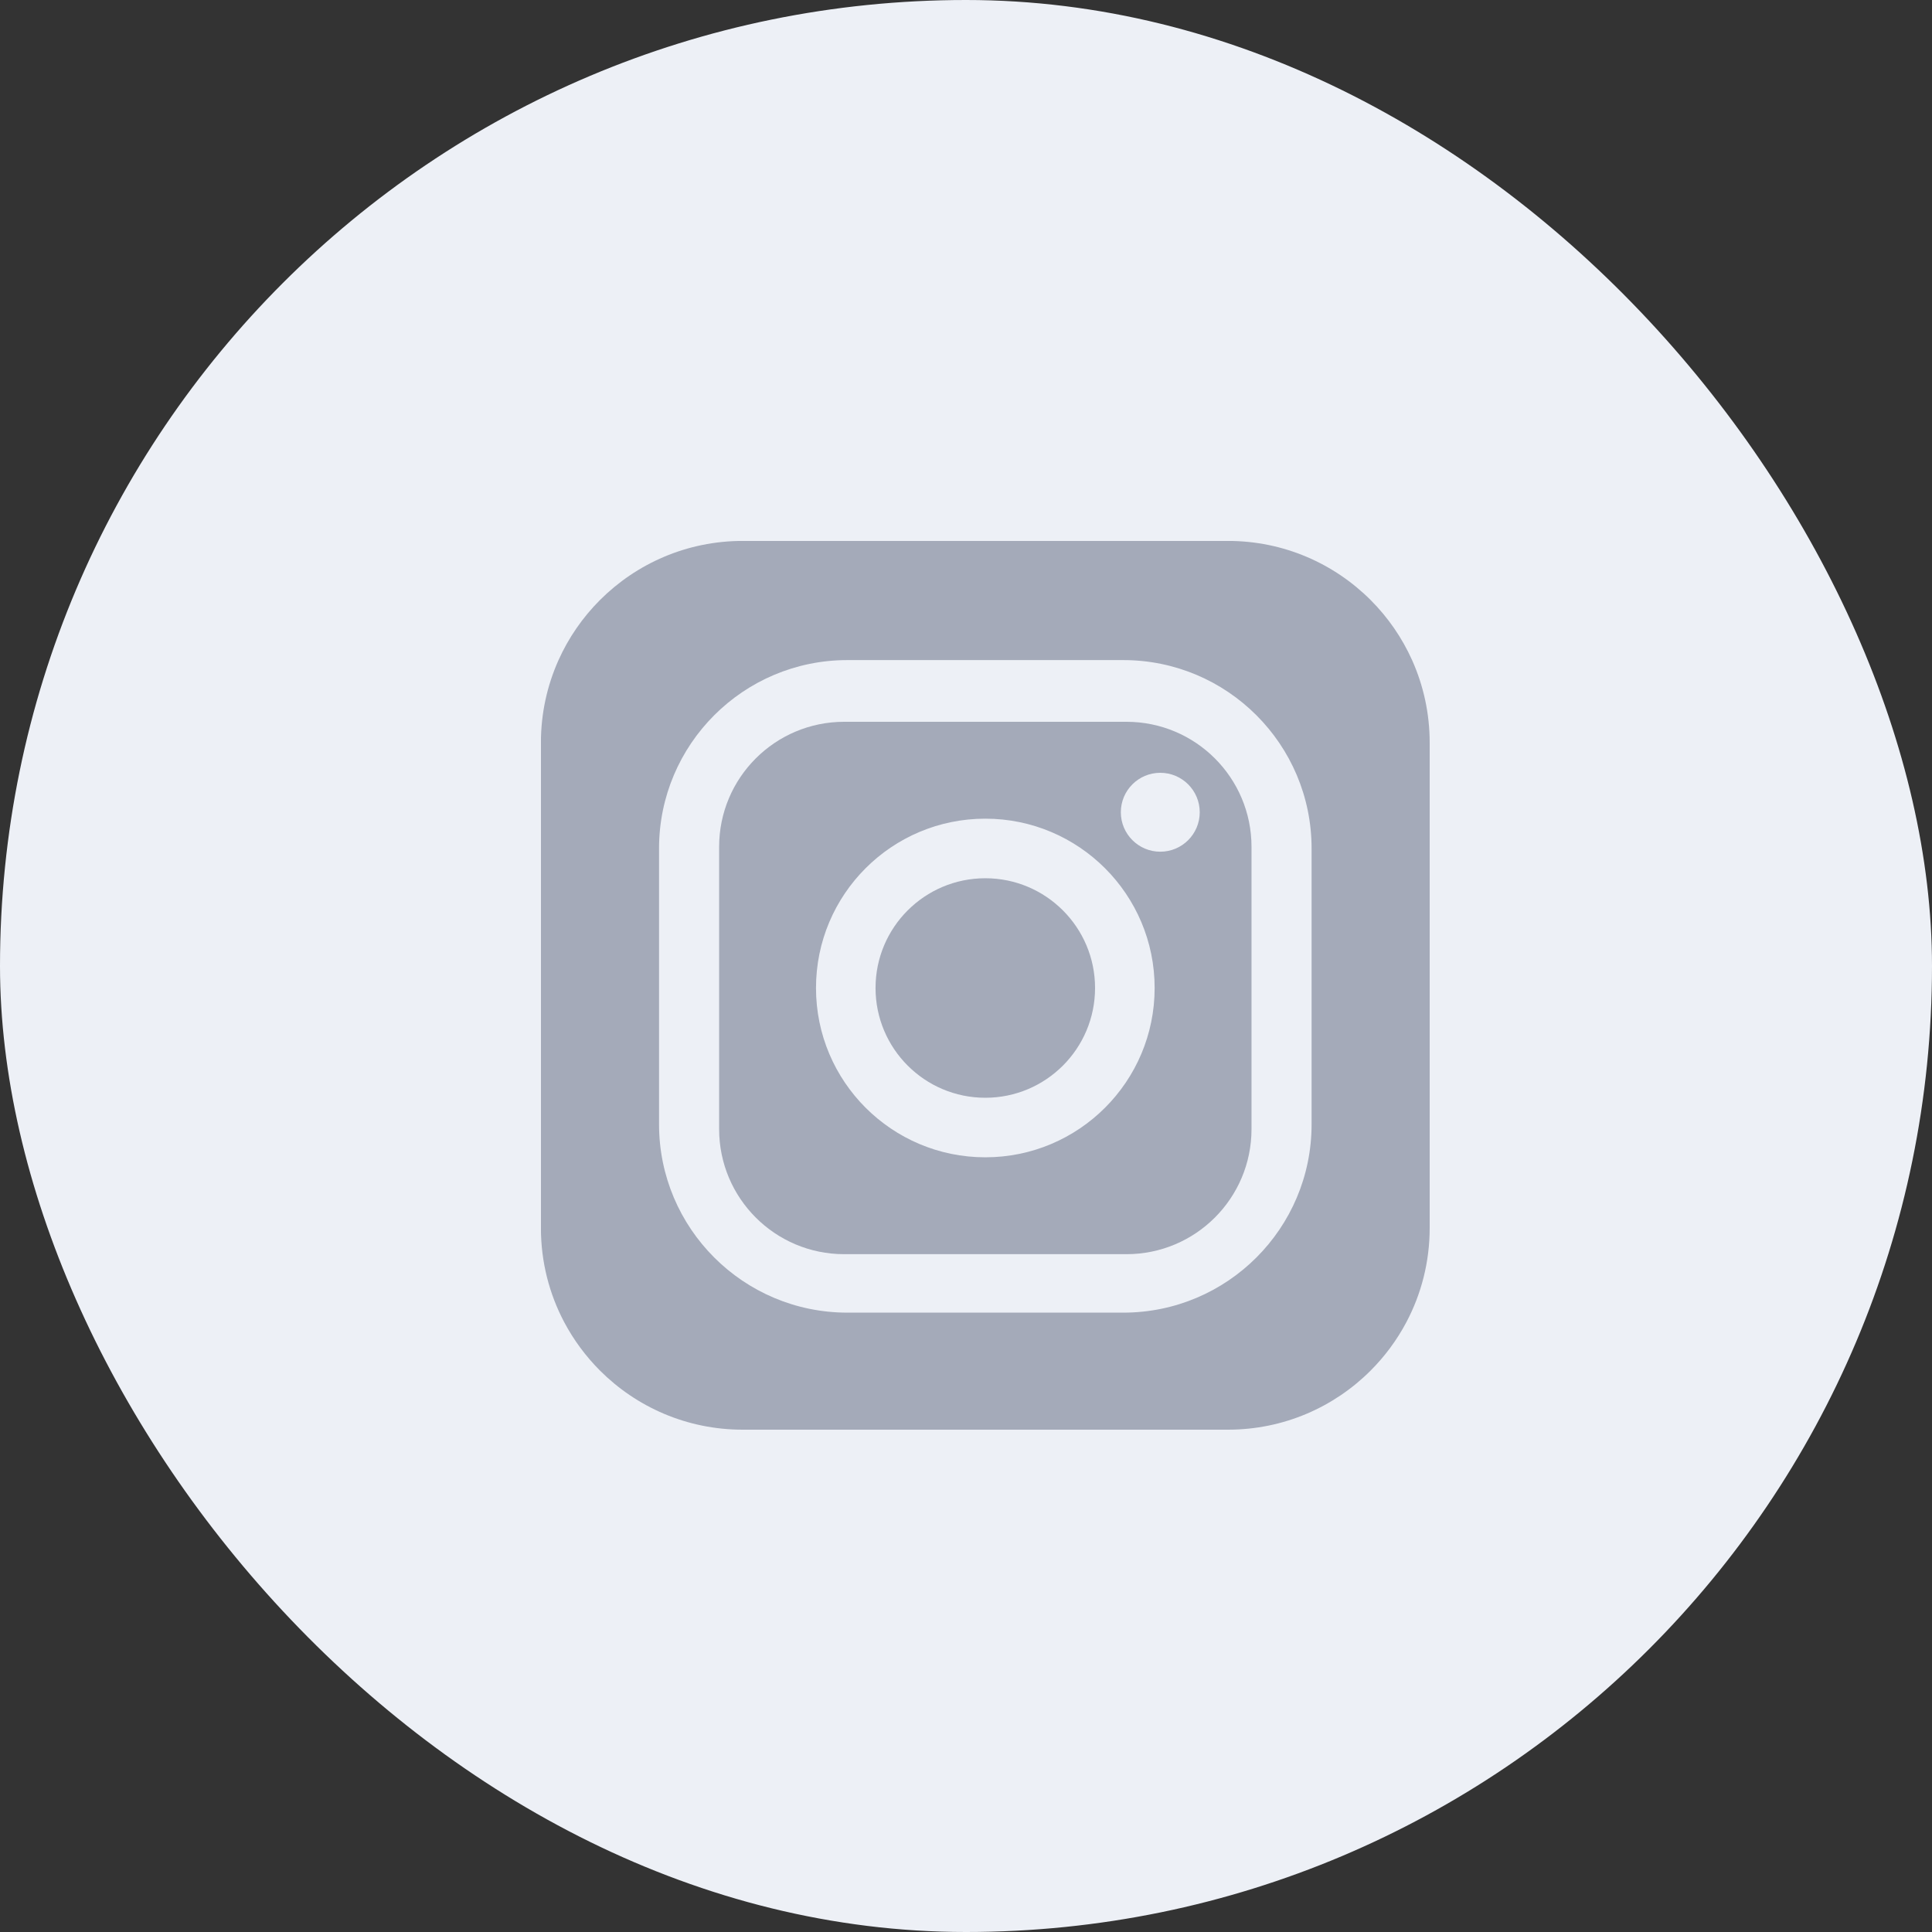 <svg width="50" height="50" viewBox="0 0 50 50" fill="none" xmlns="http://www.w3.org/2000/svg">
<rect x="0" y="0" width="50" height="50" fill="#333333" stroke="none"/>
<rect width="50" height="50" rx="25" fill="#EDF0F6"/>
<g clip-path="url(#clip0_372_13034)">
<path d="M29.153 18.68H21.847C20.06 18.68 18.611 20.129 18.611 21.916V29.222C18.611 31.009 20.06 32.458 21.847 32.458H29.153C30.94 32.458 32.389 31.009 32.389 29.222V21.916C32.389 20.129 30.94 18.68 29.153 18.68ZM25.5 29.951C23.08 29.951 21.118 27.989 21.118 25.569C21.118 23.149 23.079 21.187 25.5 21.187C27.919 21.187 29.882 23.149 29.882 25.569C29.882 27.989 27.92 29.951 25.5 29.951ZM30.028 22.042C29.464 22.042 29.007 21.584 29.007 21.021C29.007 20.457 29.464 20 30.028 20C30.591 20 31.049 20.457 31.049 21.021C31.049 21.585 30.592 22.042 30.028 22.042Z" fill="#A4AAB9"/>
<path d="M25.5 22.729C23.931 22.729 22.659 24 22.659 25.569C22.659 27.138 23.931 28.41 25.5 28.41C27.068 28.41 28.34 27.138 28.34 25.569C28.34 24.001 27.068 22.729 25.5 22.729Z" fill="#A4AAB9"/>
<path d="M36.548 17.091C36.286 16.505 35.919 15.976 35.471 15.528C34.526 14.584 33.222 13.999 31.78 13.999H19.219C17.778 13.999 16.473 14.584 15.528 15.528C15.08 15.976 14.713 16.505 14.451 17.091C14.161 17.741 13.999 18.461 13.999 19.219V31.781C13.999 32.661 14.217 33.491 14.602 34.218C14.848 34.682 15.161 35.103 15.528 35.471C16.473 36.416 17.777 37 19.219 37H31.78C33.222 37 34.526 36.416 35.471 35.471C35.839 35.103 36.151 34.682 36.397 34.218C36.782 33.491 37 32.661 37 31.781V19.219C37 18.461 36.838 17.741 36.548 17.091H36.548ZM21.93 33.971C19.238 33.971 17.056 31.789 17.056 29.097V21.958C17.056 19.266 19.238 17.083 21.93 17.083H29.07C31.762 17.083 33.944 19.266 33.944 21.958V29.097C33.944 31.789 31.762 33.971 29.07 33.971H21.93Z" fill="#A4AAB9"/>
</g>
<defs>
<clipPath id="clip0_372_13034">
<rect width="23" height="23" fill="white" transform="translate(14 14)"/>
</clipPath>
</defs>
</svg>
